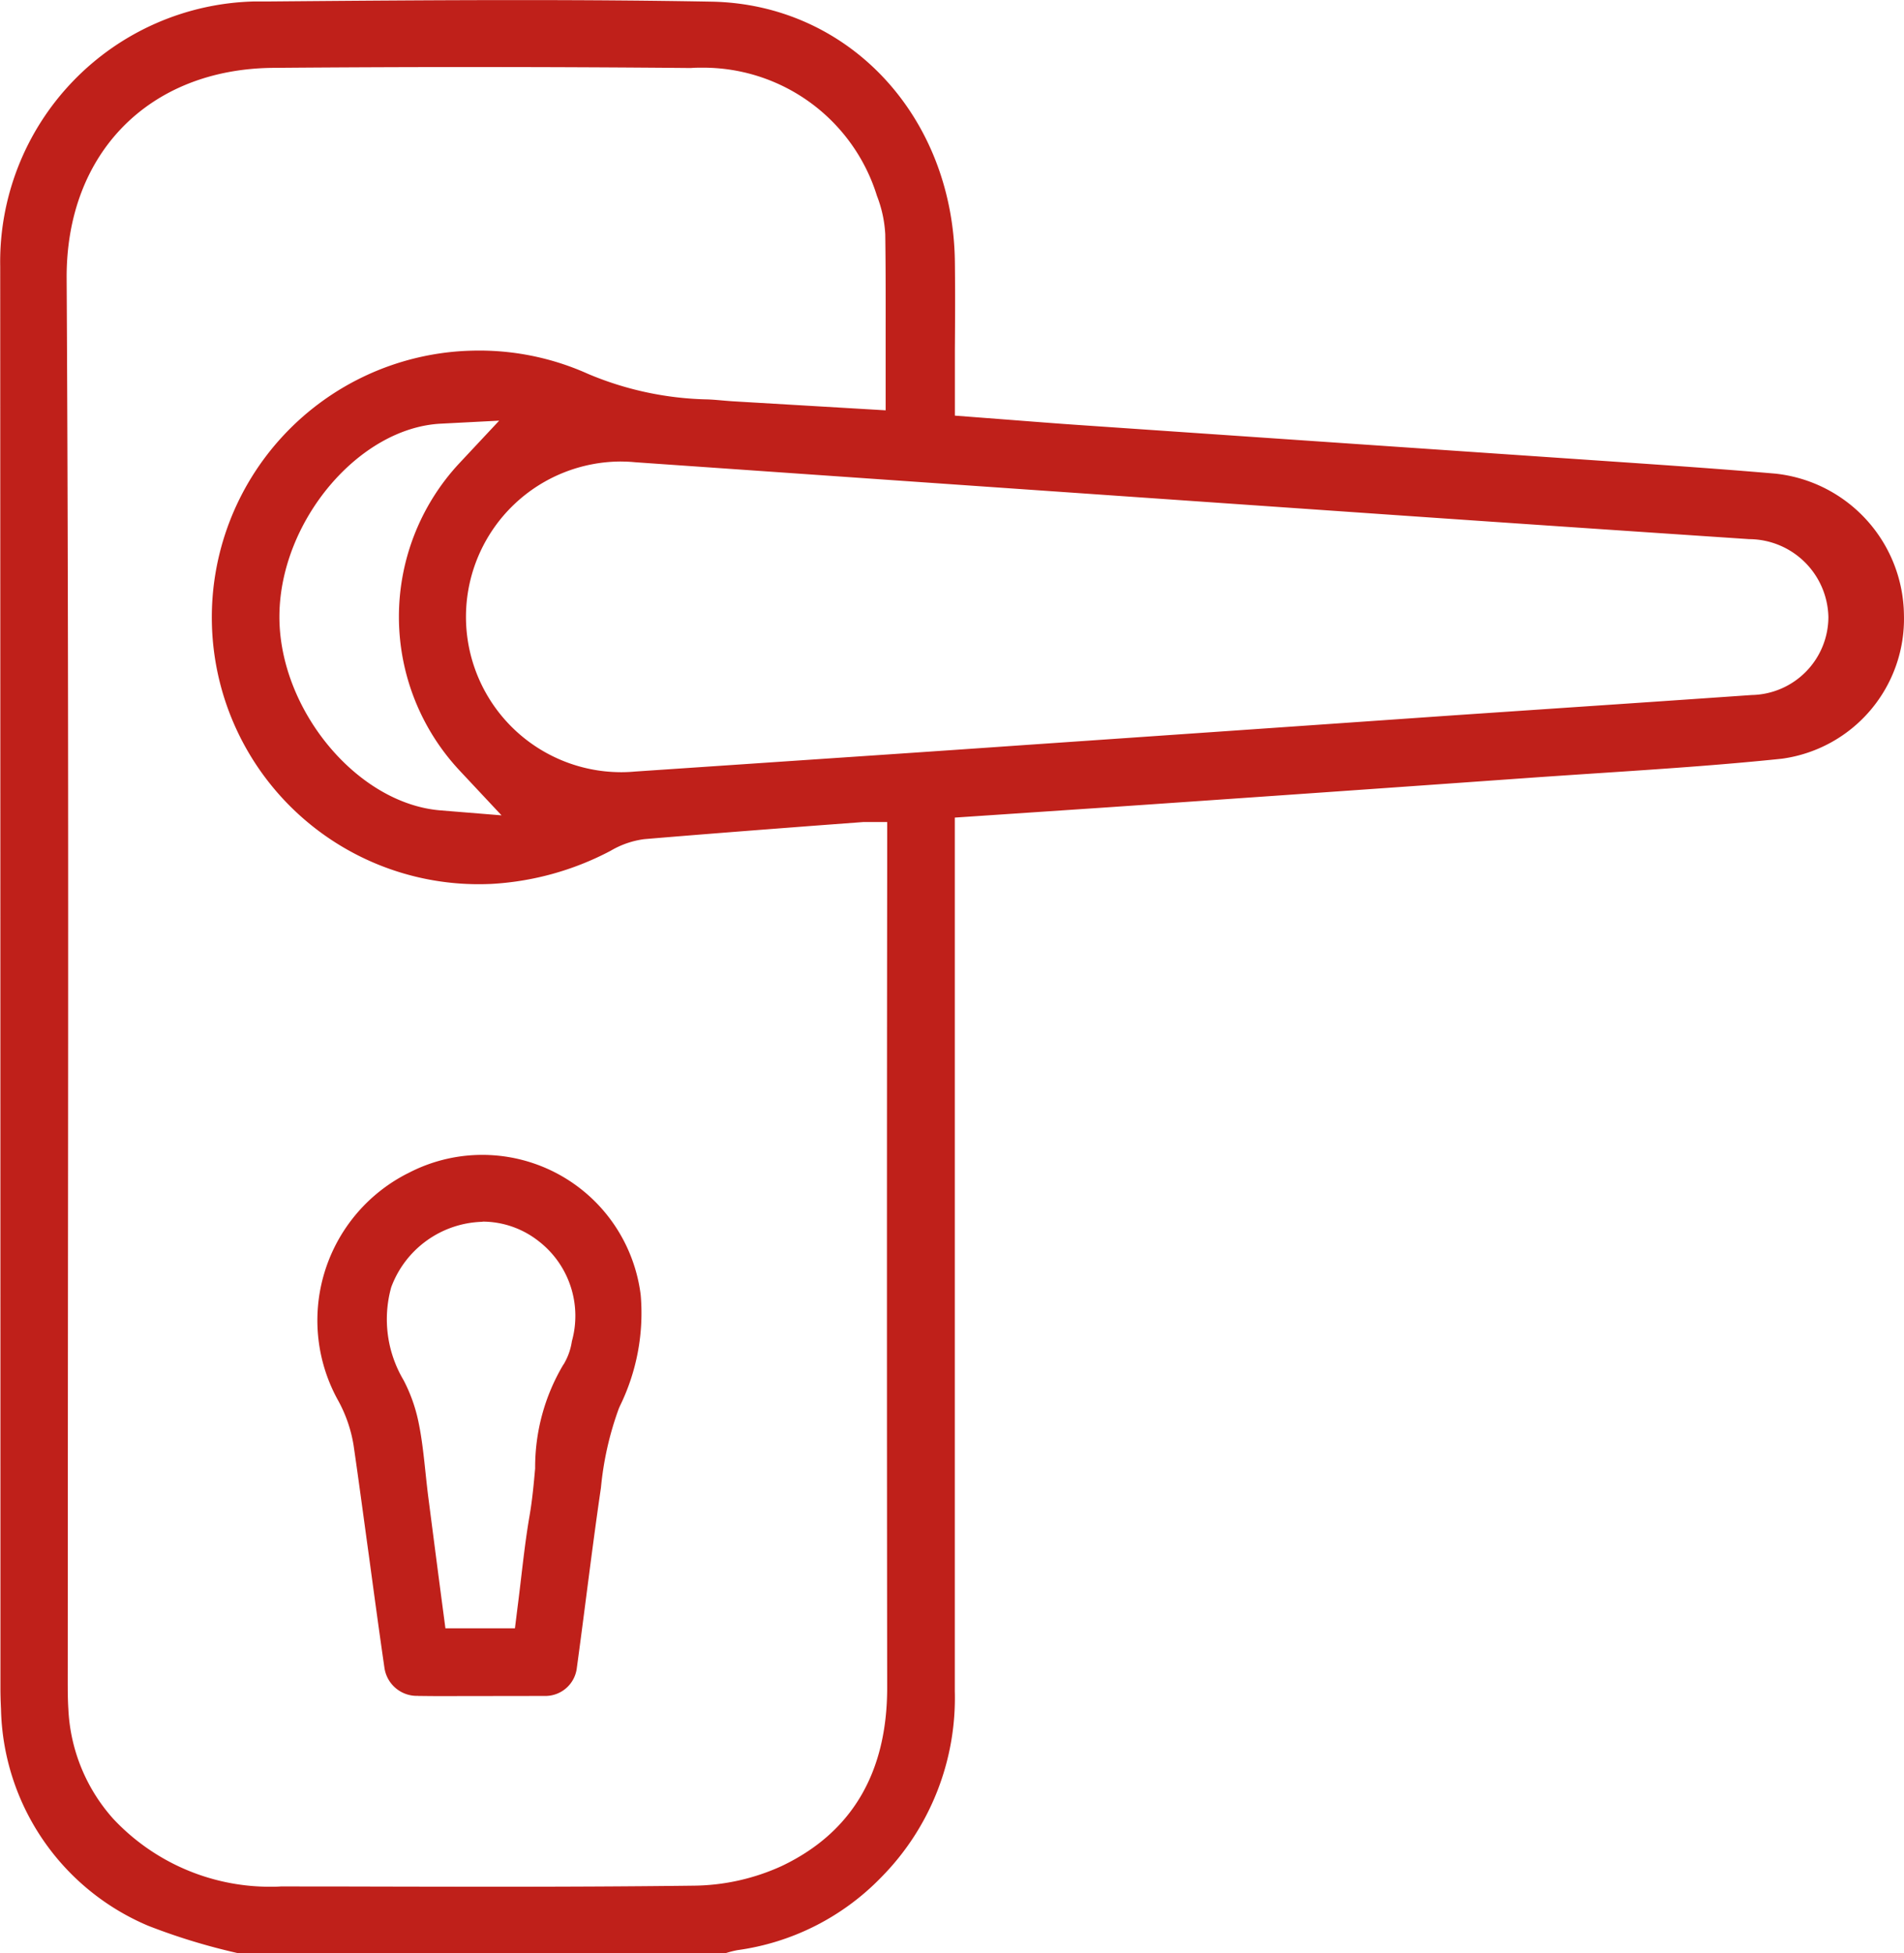 <svg id="Group_292" data-name="Group 292" xmlns="http://www.w3.org/2000/svg" width="74.617" height="76.542" viewBox="0 0 74.617 76.542">
  <path id="Path_3326" data-name="Path 3326" d="M1240.446,107.543a24.437,24.437,0,0,1-3.548-1.079,9.437,9.437,0,0,1-5.776-8.5c-.015-.293-.022-.557-.022-.821q0-27.85-.009-55.709a10.207,10.207,0,0,1,9.972-10.376l.613,0c3.246-.028,6.5-.054,9.745-.054,2.778,0,5.247.02,7.55.062,5.368.1,9.467,4.483,9.533,10.2.014,1.128.009,2.256,0,3.4l0,2.621,2.27.174c.906.07,1.793.14,2.682.2q10.514.722,21.026,1.439c2.06.141,4.119.283,6.176.46a5.637,5.637,0,0,1,5.04,5.547,5.531,5.531,0,0,1-4.778,5.623c-2.387.25-4.86.413-7.252.571q-1.2.079-2.392.161-8.41.6-16.82,1.176l-5.955.4V97.261a9.993,9.993,0,0,1-2.888,7.306,9.669,9.669,0,0,1-5.642,2.851,4.266,4.266,0,0,0-.469.122Zm4.073-2.621q2.886.008,5.771.01c2.654,0,5.307-.009,7.961-.042a8.488,8.488,0,0,0,3.465-.769c2.749-1.307,4.135-3.656,4.135-6.988q-.018-16.068,0-32.134V63.211h-.922l-1.978.148c-2.246.172-4.433.339-6.621.524a3.47,3.47,0,0,0-1.316.455,11.343,11.343,0,0,1-4.693,1.3c-.155.006-.315.01-.475.01a10.455,10.455,0,0,1-.464-20.9c.158-.006.315-.01.472-.01a10.386,10.386,0,0,1,4.275.914,12.67,12.67,0,0,0,4.705,1c.173.007.366.024.56.041.156.013.313.027.471.036l5.926.35,0-2.544c0-1.475.006-2.911-.015-4.349a4.839,4.839,0,0,0-.326-1.511,7.131,7.131,0,0,0-6.858-5.022c-.143,0-.286,0-.431.013-2.764-.025-5.589-.038-8.415-.038q-3.972,0-7.942.032c-4.876.035-8.135,3.349-8.109,8.248.074,13.288.063,26.8.051,39.867q-.005,7.532-.008,15.063c0,.376,0,.753.024,1.127a6.918,6.918,0,0,0,1.762,4.308,8.412,8.412,0,0,0,6.119,2.659c.149,0,.3,0,.447-.012Zm3.846-57.32c-3.211.159-6.288,3.8-6.332,7.492-.043,3.671,3.027,7.4,6.318,7.662l2.387.194L1249.1,61.2a8.824,8.824,0,0,1-.012-12.051l1.558-1.665Zm7.05,1.483a6.087,6.087,0,0,0-.587,12.144q.3.029.595.03c.185,0,.371-.009.555-.026l4.1-.277c3.752-.255,7.445-.5,11.134-.759q8.412-.578,16.82-1.165l4.708-.319q3.5-.235,6.991-.478h0a3.064,3.064,0,0,0,3.006-3.052,3.12,3.12,0,0,0-3.1-3.056q-8.075-.539-16.137-1.1-13.761-.953-27.522-1.913c-.175-.018-.375-.028-.573-.028" transform="translate(-1231.083 -31.001)" fill="#bf201a" />
  <path id="Path_3327" data-name="Path 3327" d="M1248.521,101.269a1.282,1.282,0,0,1-1.323-1.1c-.215-1.478-.412-2.938-.61-4.4-.2-1.442-.39-2.884-.6-4.323a5.455,5.455,0,0,0-.591-1.726,6.46,6.46,0,0,1,2.46-8.79c.092-.052.182-.1.275-.145a6.253,6.253,0,0,1,8.452,2.661,6.279,6.279,0,0,1,.657,2.117,8.281,8.281,0,0,1-.819,4.358l-.039.09a12.415,12.415,0,0,0-.7,3.1c-.206,1.4-.394,2.856-.582,4.309-.119.923-.239,1.846-.365,2.768a1.242,1.242,0,0,1-1.2,1.085l-4.219.006c-.266,0-.8-.007-.8-.007m2.533-18.579a3.925,3.925,0,0,0-3.587,2.567,4.673,4.673,0,0,0,.484,3.637,6.279,6.279,0,0,1,.6,1.716c.124.615.19,1.24.26,1.9.035.33.07.66.112.989.186,1.435.371,2.87.563,4.321l.106.8,2.724,0,.1-.806c.05-.385.095-.768.14-1.151.1-.846.193-1.644.331-2.443.109-.626.166-1.256.221-1.866a7.861,7.861,0,0,1,1.1-4.057l.031-.043.026-.048a2.458,2.458,0,0,0,.283-.836,3.7,3.7,0,0,0-1.324-3.937,3.562,3.562,0,0,0-2.185-.75" transform="translate(-1232.132 -34.818)" fill="#bf201a" />
</svg>

